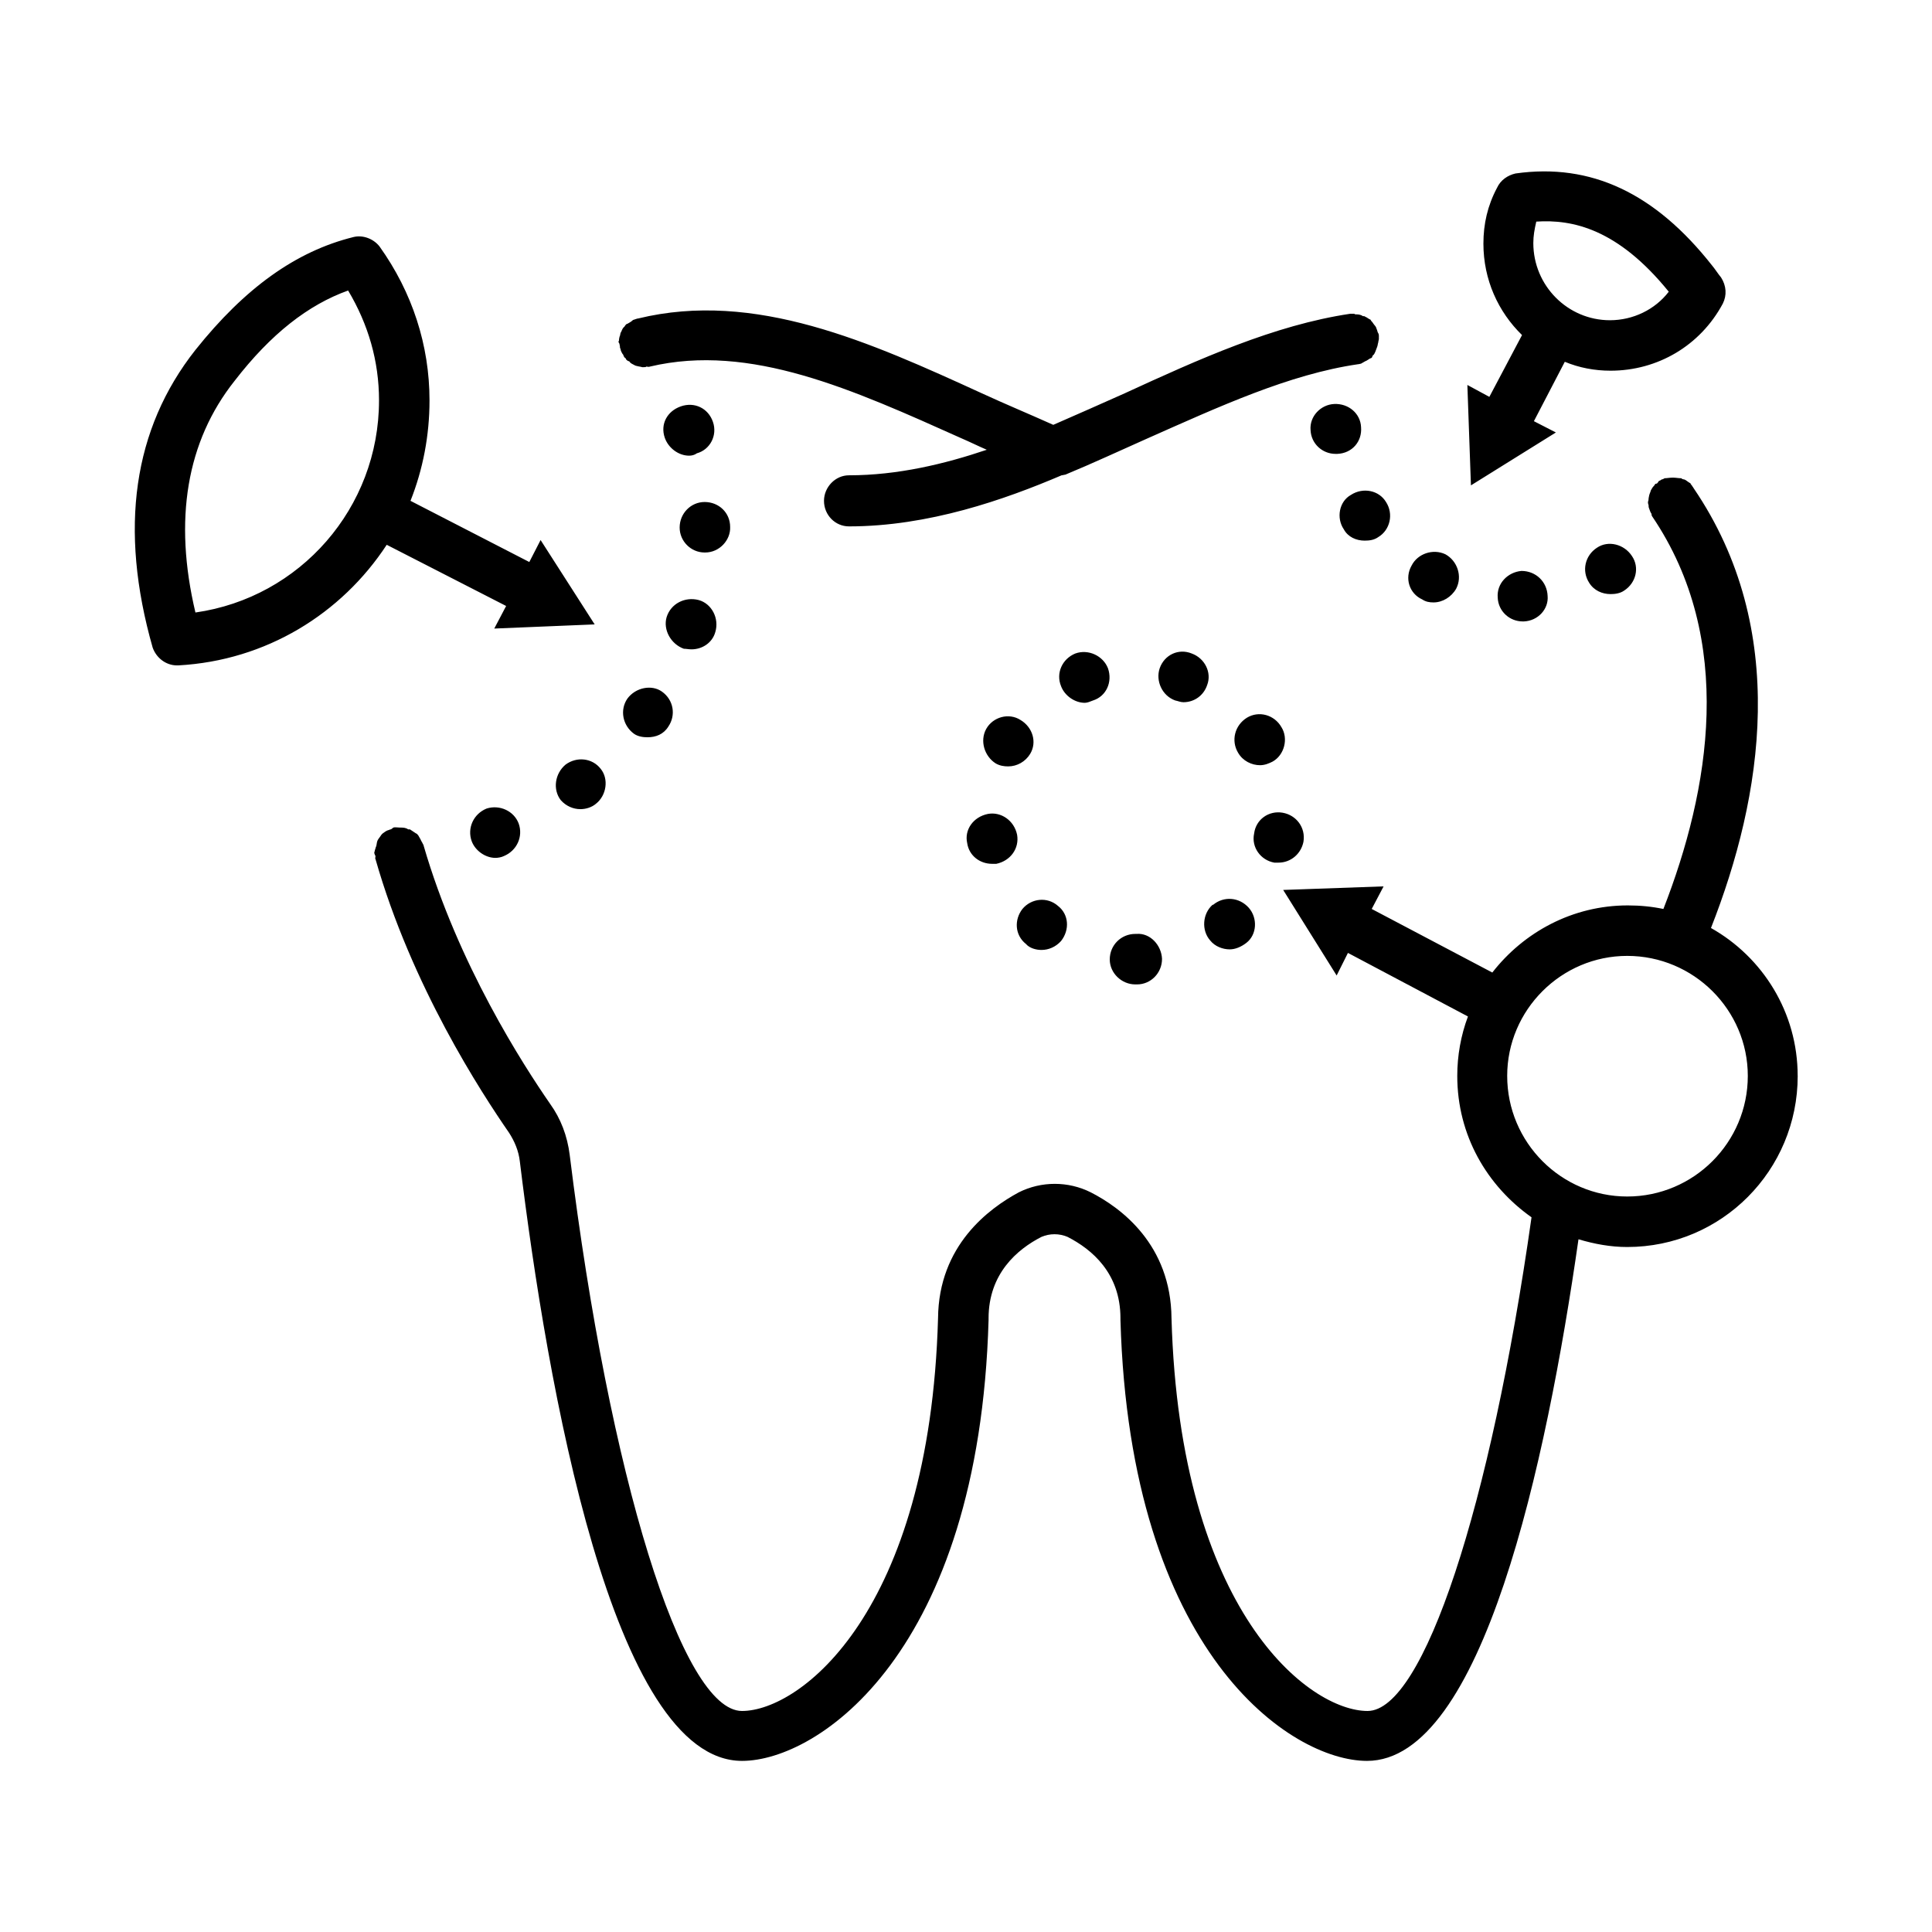 <?xml version="1.0" encoding="UTF-8"?>
<!-- Uploaded to: ICON Repo, www.svgrepo.com, Generator: ICON Repo Mixer Tools -->
<svg fill="#000000" width="800px" height="800px" version="1.1" viewBox="144 144 512 512" xmlns="http://www.w3.org/2000/svg">
 <path d="m511.31 277.04c2.047 3.148 1.102 7.398-2.047 9.289-1.102 0.789-2.363 0.945-3.621 0.945-2.203 0-4.41-0.945-5.512-2.992-2.047-2.992-1.258-7.398 1.891-9.133 3.148-2.047 7.398-1.258 9.289 1.891zm42.824 24.875c-0.156-3.777-3.148-6.613-6.926-6.613-3.621 0.316-6.613 3.305-6.297 7.086 0.156 3.621 3.148 6.297 6.613 6.297h0.316c3.773-0.156 6.609-3.309 6.293-6.769zm-49.438-44.715c-0.156-3.621-3.305-6.297-7.086-6.141-3.621 0.156-6.613 3.305-6.297 6.926 0.156 3.621 3.148 6.297 6.613 6.297h0.473c3.938-0.152 6.613-3.301 6.297-7.082zm16.219 45.66c-0.16 0-0.16 0 0 0 0.945 0.629 1.891 0.789 2.992 0.789 2.363 0 4.723-1.418 5.984-3.621 1.73-3.305 0.316-7.398-2.832-9.133-3.305-1.574-7.398-0.156-8.973 2.992-1.895 3.305-0.637 7.398 2.828 8.973zm46.285-13.699c-3.148 2.047-4.094 6.141-2.047 9.289 1.258 2.047 3.465 2.992 5.668 2.992 1.102 0 2.519-0.156 3.621-0.945 3.148-2.047 4.094-6.141 2.047-9.133-2.047-3.148-6.297-4.25-9.289-2.203zm-258.99-53.688c0.156 0.156 0 0.629 0.156 0.789 0 0.156 0.156 0.316 0.156 0.629 0.156 0.316 0.316 0.789 0.629 1.102 0.156 0.473 0.316 0.789 0.629 0.945 0.156 0.156 0.156 0.473 0.316 0.473 0.156 0.156 0.316 0.316 0.629 0.316 0.316 0.473 0.629 0.629 0.945 0.789 0.316 0.156 0.789 0.473 1.102 0.473 0.473 0.156 0.945 0.156 1.418 0.316h0.316c0.473 0 0.629 0 0.789-0.156 0.316 0 0.629 0.156 0.945 0 26.609-6.297 53.844 6.141 82.656 19.051 2.203 0.945 4.41 2.047 6.613 2.992-11.18 3.777-23.617 6.769-36.527 6.769-3.621 0-6.613 3.148-6.613 6.769 0 3.777 2.992 6.769 6.613 6.769 21.098 0 41.25-7.086 56.363-13.539 0.316 0 0.629-0.156 0.945-0.156 7.242-2.992 14.328-6.297 21.41-9.445 19.523-8.66 37.941-17.16 56.207-19.836 0.316 0 0.629-0.156 0.789-0.156 0.316-0.156 0.789-0.473 1.102-0.629 0.473-0.156 0.789-0.473 1.102-0.629 0.156-0.156 0.473-0.156 0.629-0.316 0.156-0.156 0.156-0.473 0.316-0.629 0.316-0.156 0.473-0.629 0.629-0.945 0.156-0.473 0.316-0.789 0.473-1.258 0.156-0.316 0.156-0.789 0.316-1.258 0-0.316 0.156-0.629 0.156-0.789v-0.316-0.629c0-0.473-0.156-0.629-0.316-0.945-0.156-0.473-0.156-0.629-0.316-0.945-0.156-0.629-0.473-0.789-0.789-1.258-0.156-0.156-0.156-0.316-0.473-0.629-0.156-0.156-0.156-0.156-0.316-0.473-0.473-0.156-0.945-0.629-1.418-0.789-0.156-0.156-0.316-0.156-0.629-0.156-0.629-0.473-1.418-0.473-2.047-0.473-0.156-0.156-0.316-0.156-0.316-0.156h-0.945c-20.152 2.992-40.305 12.121-59.828 21.098-6.297 2.832-12.438 5.512-18.895 8.344-6.297-2.832-12.754-5.512-18.895-8.344-29.598-13.539-60.141-27.395-91.156-19.836-0.316 0-0.473 0.156-0.629 0.156-0.316 0.156-0.629 0.156-0.789 0.316-0.473 0.473-0.945 0.629-1.418 0.945-0.156 0-0.156 0-0.316 0.156-0.156 0.156-0.316 0.316-0.473 0.629-0.316 0.156-0.629 0.789-0.789 1.258-0.156 0.156-0.316 0.629-0.316 0.945-0.156 0.316-0.316 0.945-0.316 1.418 0 0.156-0.156 0.316-0.156 0.316 0.176 0.453 0.332 0.453 0.332 0.926zm2.047 93.676c-2.047 2.992-1.258 7.086 1.73 9.289 1.102 0.789 2.519 0.945 3.621 0.945 2.203 0 4.25-0.789 5.512-2.832 2.047-2.992 1.418-7.086-1.73-9.289-2.68-1.891-6.93-1.102-9.133 1.887zm-37.312 29.129c-3.465 1.418-5.195 5.195-3.938 8.66 0.945 2.519 3.621 4.41 6.297 4.41 0.629 0 1.574-0.156 2.203-0.473 3.465-1.418 5.195-5.195 3.938-8.66-1.258-3.309-5.039-5.039-8.5-3.938zm64.551-74.629c0-3.777-2.992-6.613-6.769-6.613-3.621 0-6.613 2.992-6.613 6.769 0 3.621 2.992 6.613 6.613 6.613h0.156c3.777 0.004 6.769-3.305 6.613-6.769zm-43.613 62.977c-2.832 2.363-3.465 6.613-1.258 9.445 1.418 1.574 3.305 2.363 5.195 2.363 1.418 0 2.992-0.473 4.094-1.418 2.832-2.203 3.465-6.613 1.258-9.289-2.203-2.832-6.297-3.305-9.289-1.102zm32.75-81.867c0.629 0 1.418-0.156 2.047-0.629 3.465-0.945 5.512-4.723 4.25-8.344-1.258-3.621-4.879-5.352-8.5-4.094-3.621 1.258-5.512 4.723-4.25 8.344 0.941 2.676 3.617 4.723 6.453 4.723zm-1.418 51.168c0.629 0 1.258 0.156 2.047 0.156 2.832 0 5.512-1.73 6.297-4.566 1.102-3.621-0.945-7.559-4.41-8.5-3.621-0.945-7.398 0.945-8.5 4.566-0.945 3.305 1.102 7.082 4.566 8.344zm130.2 13.695c0.789 0.156 1.418 0.473 2.203 0.473 2.832 0 5.352-1.73 6.297-4.566 1.258-3.305-0.629-7.086-4.094-8.344-3.465-1.418-7.242 0.316-8.5 3.938-1.102 3.305 0.629 7.242 4.094 8.5zm-10.234 61.875h-0.316c-3.777 0-6.769 2.992-6.769 6.769 0 3.621 3.148 6.613 6.769 6.613h0.156 0.156 0.156c3.621 0 6.613-2.992 6.613-6.769-0.152-3.621-3.144-6.926-6.766-6.613zm24.719 4.094c1.418 0 2.992-0.629 4.41-1.73 2.832-2.203 2.992-6.613 0.629-9.289-2.519-2.832-6.613-3.148-9.445-0.789h-0.156c-2.676 2.363-2.992 6.769-0.629 9.445 1.254 1.578 3.301 2.363 5.191 2.363zm-49.91 0.156c1.891 0 3.777-0.789 5.195-2.363 2.363-2.992 2.047-7.086-0.789-9.289-2.832-2.519-7.086-2.047-9.445 0.789-2.203 2.832-2.047 6.926 0.945 9.289 0.945 1.102 2.68 1.574 4.094 1.574zm-12.121-49.434c1.102 0.629 2.203 0.789 3.305 0.789 2.363 0 4.566-1.258 5.824-3.305 1.891-3.148 0.629-7.086-2.519-8.973-3.148-2.047-7.398-0.789-9.133 2.363-1.727 3.141-0.469 7.234 2.523 9.125zm25.82-16.691c3.465-1.102 5.195-4.879 3.938-8.5-1.258-3.305-5.195-5.195-8.66-3.938-3.465 1.418-5.195 5.195-3.777 8.66 0.945 2.519 3.621 4.41 6.297 4.41 0.629 0 1.414-0.316 2.203-0.633zm48.02 42.984h1.102c3.305 0 5.984-2.363 6.613-5.512 0.629-3.777-1.891-7.086-5.512-7.715-3.621-0.629-7.086 1.73-7.559 5.512-0.785 3.621 1.734 7.082 5.356 7.715zm-81.398-5.195c0.473 3.305 3.305 5.512 6.613 5.512h1.102c3.777-0.789 6.141-4.094 5.512-7.715-0.789-3.777-4.25-6.141-7.715-5.512-3.938 0.785-6.297 4.25-5.512 7.715zm77.617-20.625c1.258 0 2.363-0.473 3.305-0.945 3.148-1.73 4.25-6.141 2.363-9.133-1.891-3.305-5.984-4.41-9.133-2.519-3.305 2.047-4.25 6.141-2.363 9.289 1.266 2.203 3.625 3.309 5.828 3.309zm142.48 82.34c0 25.031-20.152 45.344-45.184 45.344-4.41 0-8.66-0.789-12.91-2.047-8.5 59.355-25.504 138.23-56.047 138.23-20.152 0-62.82-28.496-65.336-116.82v-0.473c0-11.965-7.559-18.262-14.012-21.57-2.203-0.945-4.723-0.945-6.926 0-6.453 3.305-14.012 9.762-14.012 21.57v0.473c-2.519 88.168-45.184 116.82-65.336 116.82-34.32 0-51.641-99.504-58.883-158.86-0.316-2.832-1.418-5.352-2.832-7.559-7.398-10.707-25.82-38.887-35.426-72.578-0.156-0.156 0-0.316 0-0.789-0.156-0.316-0.316-0.629-0.316-0.945 0-0.156 0.156-0.316 0.156-0.629 0.156-0.316 0.156-0.629 0.316-0.945 0.156-0.316 0.156-0.945 0.316-1.418 0.156-0.473 0.473-0.789 0.789-1.258 0.156-0.156 0.156-0.316 0.473-0.629l0.156-0.156c0.473-0.316 0.945-0.789 1.73-0.945 0 0 0.156-0.156 0.473-0.156 0.156-0.156 0.316-0.156 0.629-0.473 0.473-0.156 1.102 0 1.73 0h0.156c0.629 0 1.418 0 2.047 0.473h0.473c0.473 0.316 0.945 0.629 1.418 0.945 0.156 0.156 0.473 0.156 0.629 0.473l0.156 0.156c0.156 0.316 0.473 0.789 0.629 1.102 0.156 0.473 0.473 0.789 0.629 1.258 0.156 0.156 0.156 0.156 0.156 0.316 9.133 31.488 26.449 58.254 33.535 68.488 2.832 3.938 4.566 8.5 5.195 13.539 10.547 85.488 29.758 147.36 45.656 147.36 15.43 0 49.75-26.137 51.957-104.07 0.156-19.363 13.539-29.125 21.41-33.379 5.984-2.992 13.066-2.992 19.051 0 8.031 4.094 21.254 13.855 21.41 33.379 2.203 77.934 36.527 104.07 51.957 104.07 14.801 0 32.59-54.16 43.453-130.83-11.809-8.344-19.68-21.727-19.68-37.473 0-5.352 0.945-10.707 2.832-15.742l-31.805-16.848-2.992 5.984-14.168-22.672 26.609-0.945-3.148 5.984 31.961 16.848c8.344-10.707 21.254-17.789 35.895-17.789 3.305 0 6.453 0.316 9.445 0.945 12.281-31.488 19.207-71.32-2.992-104.07-0.156-0.156-0.156-0.629-0.156-0.629-0.316-0.473-0.473-0.945-0.629-1.418-0.156-0.316-0.156-0.629-0.156-0.945-0.156-0.316-0.156-0.629-0.156-0.789 0-0.156 0.156-0.316 0.156-0.789 0-0.316 0.156-0.789 0.156-0.945 0.156-0.629 0.316-0.789 0.473-1.418 0.156-0.156 0.316-0.629 0.629-0.945 0.156-0.156 0.316-0.316 0.473-0.629 0.156-0.156 0.316-0.156 0.473-0.156 0.156-0.156 0.316-0.316 0.473-0.629 0.156-0.156 0.473-0.156 0.789-0.473 0.316 0 0.473-0.156 0.789-0.316 0.629 0 1.258-0.156 2.047-0.156h0.316c0.629 0 1.258 0.156 2.047 0.156 0.156 0.156 0.473 0.316 0.789 0.316 0.473 0.156 0.945 0.629 1.258 0.789 0.156 0.156 0.473 0.156 0.473 0.473 0.156 0.156 0.316 0.316 0.473 0.629 0 0 0.156 0.156 0.316 0.473 25.504 37.473 18.262 81.711 4.566 116.51 13.688 7.707 22.977 22.348 22.977 39.195zm-13.223 0c0-17.477-14.328-31.805-31.961-31.805-17.477 0-31.805 14.328-31.805 31.805 0 17.633 14.328 31.961 31.805 31.961 17.633 0 31.961-14.328 31.961-31.961zm-360.7-140.75c-11.965 18.262-31.961 30.699-55.262 31.961h-0.316c-2.992 0-5.512-2.047-6.453-4.723-8.973-31.488-5.195-57.938 11.336-78.879 13.066-16.375 26.609-26.137 41.879-29.914 2.519-0.629 5.352 0.473 6.926 2.519 8.66 12.121 13.227 26.137 13.227 40.777 0 9.289-1.73 18.262-5.039 26.609l31.488 16.215 2.992-5.824 14.328 22.355-26.609 1.102 3.148-5.984zm-2.043-38.262c0-10.391-2.832-20.152-8.188-29.125-10.551 3.777-20.469 11.492-30.074 23.93-12.754 16.059-16.215 36.84-10.391 61.402 27.711-3.934 48.652-27.707 48.652-56.207zm294.25-0.941 8.66-16.375c-6.297-6.141-10.234-14.641-10.234-24.246 0-5.195 1.102-10.078 3.621-14.801 0.945-2.047 2.832-3.305 4.879-3.777 19.996-2.832 37 5.195 52.113 24.402 0.789 0.945 1.574 2.203 2.363 3.148 1.418 2.203 1.574 4.723 0.473 6.926-5.984 11.18-17.32 17.789-29.758 17.789-4.25 0-8.344-0.789-12.121-2.363l-8.188 15.742 5.824 2.992-22.512 14.02-0.945-26.609zm11.652-40.777c0 11.336 9.133 20.469 20.309 20.469 6.141 0 11.965-2.832 15.586-7.559-13.539-16.688-25.504-19.207-35.109-18.578-0.473 2.047-0.785 3.777-0.785 5.668z"/>
</svg>